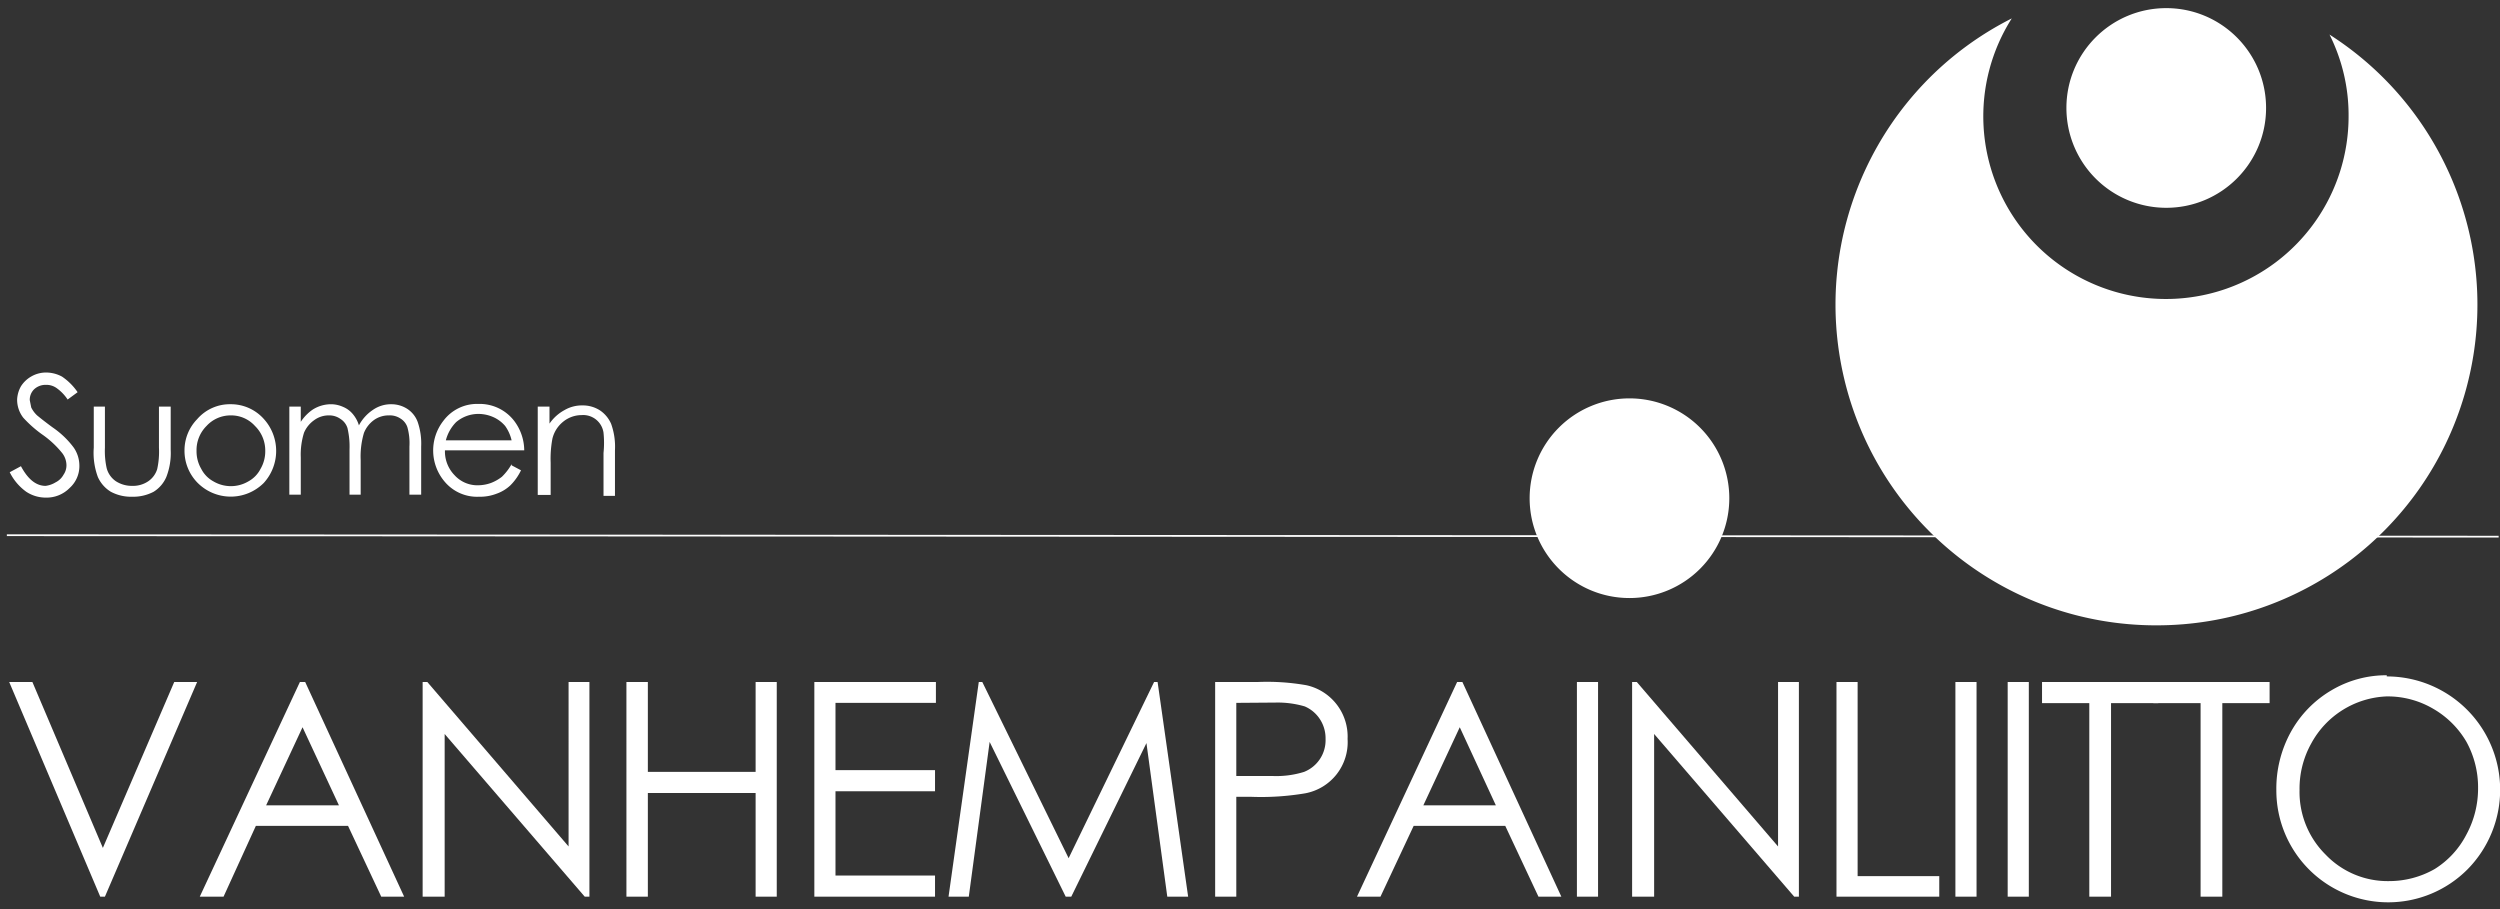 <svg viewBox="0 0 297 108" xmlns="http://www.w3.org/2000/svg"><rect x="0" y="0" width="297" height="108" fill="#333333" stroke="none"/><g fill="none" fill-rule="evenodd"><path d="M.814 63.581l296.023.175" stroke="#FFF" stroke-width=".21"></path><path fill="#FFF" fill-rule="nonzero" d="M1.093 81.023h2.756l8.372 19.71 8.477-19.71h2.72l-10.953 25.5h-.558zm35.163 0l11.756 25.5H45.29l-3.942-8.407H30.395l-3.837 8.407h-2.825l11.895-25.5h.628zm-.314 5.372l-4.326 9.28h8.651l-4.325-9.28zm14.268 20.128v-25.5h.557l16.78 19.535V81.023h2.476v25.5h-.558l-16.64-19.325v19.325zm24.209-25.5h2.546v10.675h12.802V81.023h2.512v25.5h-2.512V94.21H76.965v12.314H74.42zm22.325 0h14.442V83.5h-11.93v7.988h11.825V94H99.256v10.012h11.825v2.511H96.744zm15.942 25.5l3.593-25.5h.419l10.255 20.93 10.152-20.93h.418l3.628 25.5h-2.477l-2.476-18.244-8.93 18.244h-.663L117.57 88.14l-2.477 18.383zm81.209 0v-25.5h.558l16.78 19.535V81.023h2.476v25.5h-.558l-16.64-19.325v19.325zm24.279-25.5h2.512v23.058h9.698v2.442h-12.21zm14.128 0h2.512v25.5h-2.512zm6.21 0h2.512v25.5h-2.512zm4.081 2.512v-2.512h13.814v2.512h-5.616v22.988h-2.582V83.535z"></path><path fill="#FFF" fill-rule="nonzero" d="M255.814 83.535v-2.512h13.814v2.512h-5.616v22.988h-2.582V83.535zm27.733-3.175a13.465 13.465 0 0 1 9.593 22.92 13.29 13.29 0 0 1-22.71-9.385 13.953 13.953 0 0 1 1.744-6.976A13.047 13.047 0 0 1 276.988 82a12.767 12.767 0 0 1 6.559-1.78m0 2.513a10.674 10.674 0 0 0-8.966 5.581 11.023 11.023 0 0 0-1.395 5.546 10.465 10.465 0 0 0 3.105 7.675 10.186 10.186 0 0 0 7.5 3.14 10.919 10.919 0 0 0 5.442-1.43A10.465 10.465 0 0 0 293 99.162a11.477 11.477 0 0 0 1.395-5.547 11.233 11.233 0 0 0-1.395-5.51 10.849 10.849 0 0 0-3.942-3.907 10.674 10.674 0 0 0-5.407-1.465M1.128 56.116l1.36-.732c.838 1.57 1.814 2.337 2.93 2.337a2.964 2.964 0 0 0 1.187-.419c.4-.198.729-.514.942-.907.234-.337.356-.74.348-1.15a2.407 2.407 0 0 0-.488-1.396 11.372 11.372 0 0 0-2.442-2.268 14.233 14.233 0 0 1-2.198-1.953 3.488 3.488 0 0 1-.732-2.163c.025-.552.18-1.09.453-1.57a3.488 3.488 0 0 1 1.256-1.186 3.488 3.488 0 0 1 1.744-.453 3.977 3.977 0 0 1 1.884.488 6.977 6.977 0 0 1 1.849 1.849l-1.186.872a5.128 5.128 0 0 0-1.36-1.395 2.093 2.093 0 0 0-1.222-.35 1.988 1.988 0 0 0-1.395.524 1.744 1.744 0 0 0-.523 1.29l.174.873c.174.353.41.672.698.942.21.174.802.663 1.849 1.43.965.657 1.814 1.47 2.511 2.407.429.627.66 1.368.663 2.128a3.488 3.488 0 0 1-1.15 2.651 3.837 3.837 0 0 1-2.827 1.151 4.186 4.186 0 0 1-2.337-.697 6.28 6.28 0 0 1-1.953-2.303m9.977-7.814h1.325v4.884c-.036.82.034 1.64.21 2.442a2.72 2.72 0 0 0 1.08 1.535c.582.376 1.262.57 1.954.558a3.21 3.21 0 0 0 1.919-.558 2.72 2.72 0 0 0 1.046-1.43 9.558 9.558 0 0 0 .21-2.547v-4.884h1.395v5.128a7.814 7.814 0 0 1-.523 3.244 3.837 3.837 0 0 1-1.5 1.745 5.198 5.198 0 0 1-2.547.593 5.093 5.093 0 0 1-2.546-.593 3.907 3.907 0 0 1-1.535-1.745 8.267 8.267 0 0 1-.488-3.488v-4.884zm16.186-.279a5.233 5.233 0 0 1 4.011 1.744 5.651 5.651 0 0 1 0 7.605 5.547 5.547 0 0 1-7.918-.07 5.407 5.407 0 0 1-1.5-3.802 5.301 5.301 0 0 1 1.5-3.698 5.128 5.128 0 0 1 4.011-1.779m0 1.326a3.872 3.872 0 0 0-2.895 1.256 4.047 4.047 0 0 0-1.186 2.965c-.01.747.182 1.482.558 2.128a3.488 3.488 0 0 0 1.465 1.5 4.081 4.081 0 0 0 4.116 0 3.488 3.488 0 0 0 1.465-1.5 4.116 4.116 0 0 0 .559-2.128 4.081 4.081 0 0 0-1.221-2.965 3.802 3.802 0 0 0-2.86-1.256m6.941-1.047h1.36v1.814a5.233 5.233 0 0 1 1.43-1.465 4.081 4.081 0 0 1 2.164-.628c.493.003.98.11 1.43.314.43.177.812.451 1.116.803.353.404.615.88.768 1.395a5.093 5.093 0 0 1 1.674-1.849 3.767 3.767 0 0 1 2.163-.663 3.488 3.488 0 0 1 1.918.558c.56.37.987.908 1.221 1.535.324.942.466 1.936.419 2.93v5.721H48.64v-5.72a6.977 6.977 0 0 0-.245-2.303 1.919 1.919 0 0 0-.802-1.011c-.41-.277-.9-.412-1.395-.384a3 3 0 0 0-1.78.558 3.49 3.49 0 0 0-1.185 1.535 9.907 9.907 0 0 0-.384 3.21v4.115h-1.326v-5.372a9.628 9.628 0 0 0-.244-2.546 1.988 1.988 0 0 0-.837-1.082 2.267 2.267 0 0 0-1.36-.418 2.895 2.895 0 0 0-1.745.558c-.54.375-.963.895-1.22 1.5a8.72 8.72 0 0 0-.384 2.93v4.43h-1.36V48.302zM60.78 55.28l1.115.592a6.453 6.453 0 0 1-1.255 1.78c-.48.452-1.05.797-1.675 1.01a5.407 5.407 0 0 1-2.058.35 5.023 5.023 0 0 1-4.012-1.71 5.72 5.72 0 0 1-.209-7.325 4.988 4.988 0 0 1 4.151-1.989 5.163 5.163 0 0 1 4.256 2.024 5.86 5.86 0 0 1 1.186 3.488H52.86a4.047 4.047 0 0 0 1.152 2.965 3.663 3.663 0 0 0 2.79 1.186 4.605 4.605 0 0 0 1.535-.279c.464-.179.9-.426 1.29-.732a6.593 6.593 0 0 0 1.152-1.5v.14zm0-2.966a4.849 4.849 0 0 0-.768-1.71 3.977 3.977 0 0 0-1.396-1.046 4.395 4.395 0 0 0-1.779-.384c-.972 0-1.912.346-2.651.977a4.78 4.78 0 0 0-1.22 2.163h7.813zm3.104-4.012h1.395v2.024a5.128 5.128 0 0 1 1.78-1.605 4.116 4.116 0 0 1 2.127-.558 3.767 3.767 0 0 1 2.093.593 3.698 3.698 0 0 1 1.326 1.604 8.058 8.058 0 0 1 .453 3.14v5.407h-1.36v-5.093c.081-.8.081-1.607 0-2.407a2.442 2.442 0 0 0-2.617-2.093 3.485 3.485 0 0 0-2.197.802 3.698 3.698 0 0 0-1.256 1.989 12.872 12.872 0 0 0-.21 2.86v3.837h-1.534v-10.5zm80.476 32.721h5.024a26.93 26.93 0 0 1 5.825.384 6.244 6.244 0 0 1 4.884 6.384 6.174 6.174 0 0 1-5.023 6.453 31.395 31.395 0 0 1-6.384.419h-1.814v11.86h-2.512v-25.5zm2.512 2.477v8.686h4.256c1.286.06 2.573-.106 3.802-.488a4.047 4.047 0 0 0 2.547-3.907 4.151 4.151 0 0 0-.663-2.338A4.047 4.047 0 0 0 155 83.92a11.407 11.407 0 0 0-3.488-.454l-4.64.035zm26.861-2.477l11.755 25.5h-2.72l-3.942-8.407h-10.884L164 106.523h-2.79l11.895-25.5h.628zm-.314 5.372l-4.326 9.28h8.616l-4.29-9.28zm13.918-5.372h2.512v25.5h-2.512zm6.244-9.976a11.86 11.86 0 1 0-11.86-11.861c0 6.55 5.31 11.86 11.86 11.86"></path><path d="M256.198 74.29c16.925.012 31.828-11.146 36.584-27.39 4.755-16.244-1.778-33.677-16.038-42.795a21.314 21.314 0 0 1 2.268 9.662A21.698 21.698 0 1 1 239 2.186c-15.759 7.948-23.994 25.681-19.899 42.85 4.095 17.168 19.447 29.275 37.097 29.255" fill="#FFF"></path><path d="M257.349 24.686c6.55 0 11.86-5.31 11.86-11.86S263.9.966 257.35.966s-11.86 5.31-11.86 11.86a11.86 11.86 0 0 0 11.86 11.86" fill="#FFF"></path></g></svg>